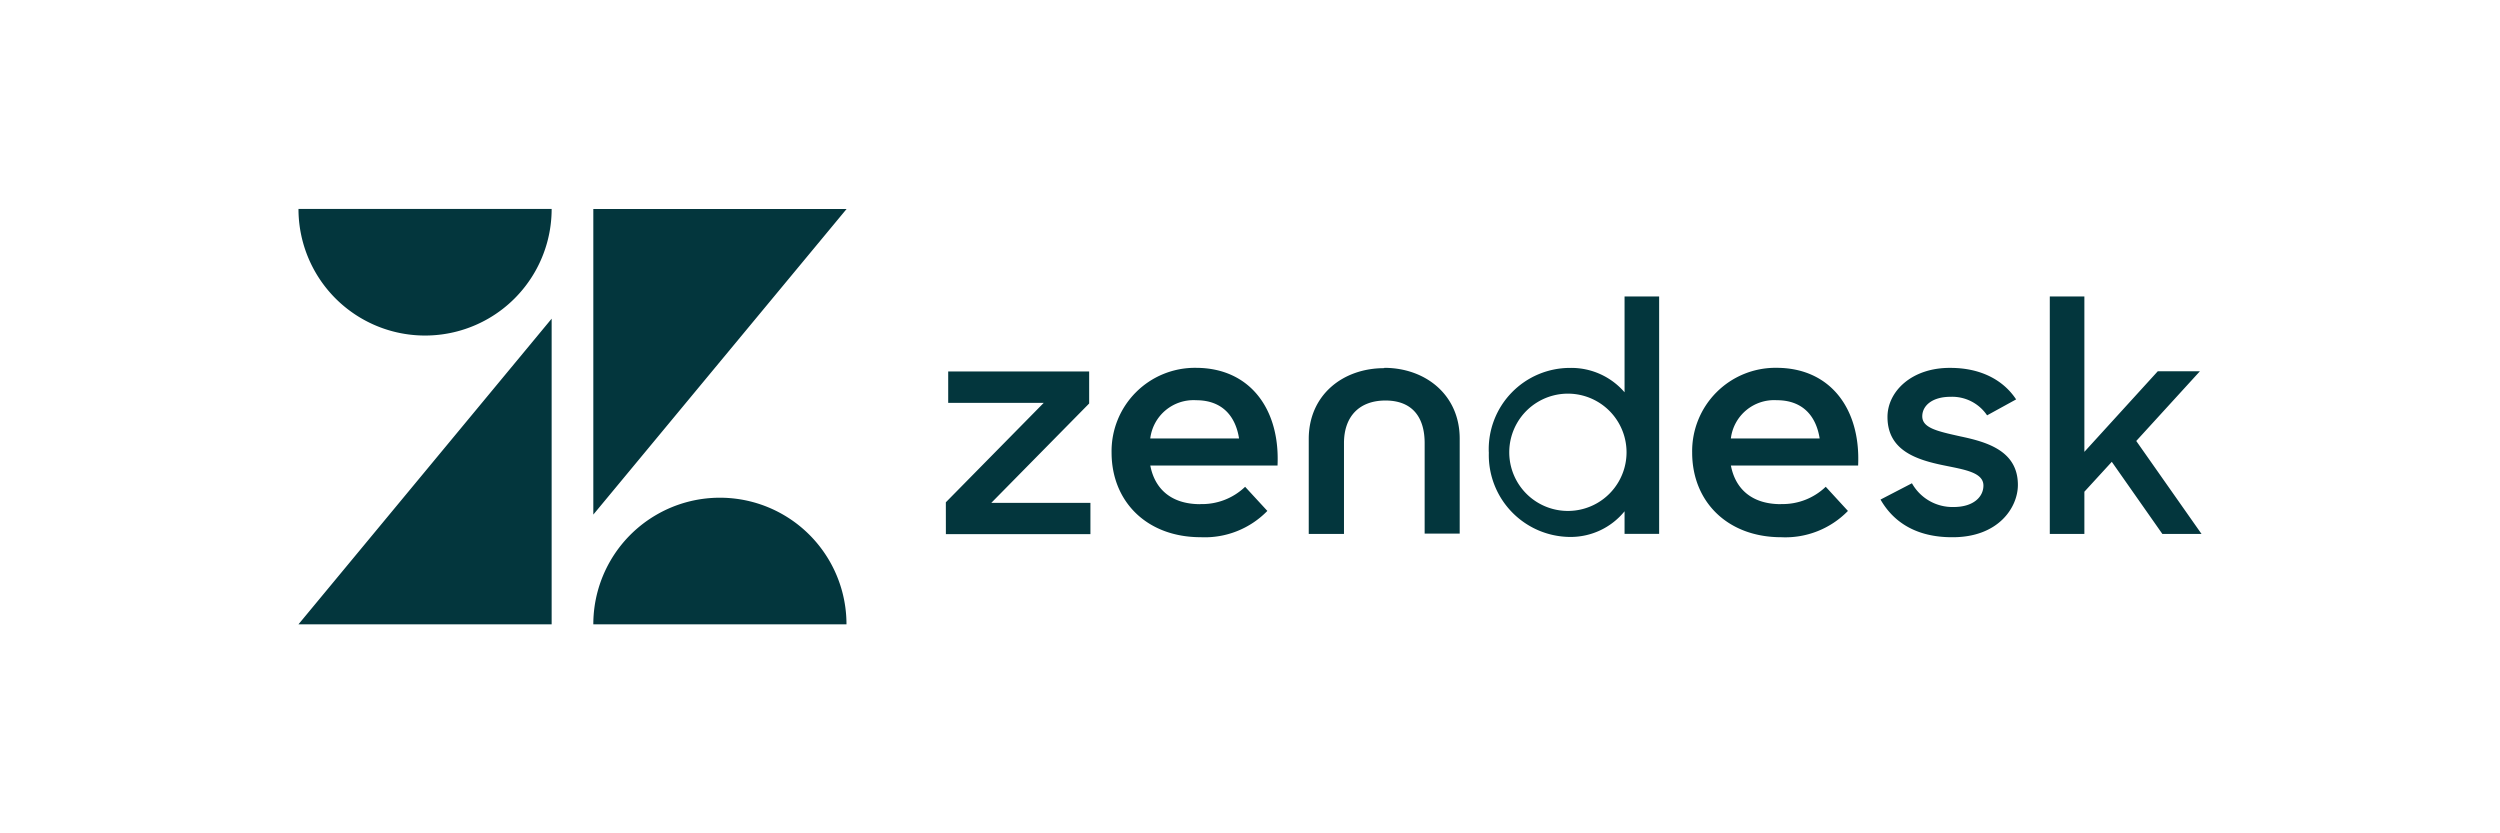 <svg xmlns="http://www.w3.org/2000/svg" xmlns:xlink="http://www.w3.org/1999/xlink" width="300" height="100" viewBox="0 0 300 100"><defs><clipPath id="a"><rect width="300" height="100" transform="translate(360 1317)" fill="none"/></clipPath></defs><g transform="translate(-360 -1317)" clip-path="url(#a)"><path d="M187.4,54.387a7.463,7.463,0,0,0,5.373-2.074l2.664,2.9a10.479,10.479,0,0,1-7.992,3.155c-6.5,0-10.7-4.31-10.7-10.149A10,10,0,0,1,186.86,38.039c6.456,0,10.118,4.914,9.8,11.725H181.392c.543,2.827,2.526,4.636,6,4.636m4.652-7.883c-.416-2.646-1.99-4.591-5.149-4.591a5.229,5.229,0,0,0-5.507,4.591ZM87.186,54.177,98.934,42.243H87.469V38.476h16.915V42.32L92.636,54.249h11.9V58H87.191Zm30.54.213a7.463,7.463,0,0,0,5.373-2.074l2.668,2.895a10.479,10.479,0,0,1-7.992,3.155c-6.5,0-10.7-4.31-10.7-10.149a10,10,0,0,1,10.113-10.176c6.456,0,10.117,4.914,9.8,11.725H111.72c.543,2.827,2.526,4.636,6,4.636m4.652-7.883c-.414-2.646-1.99-4.591-5.149-4.591a5.229,5.229,0,0,0-5.507,4.591Zm29.968,1.673a9.754,9.754,0,0,1,9.792-10.142,8.435,8.435,0,0,1,6.5,2.926v-11.5h4.15V57.969h-4.15V55.255a8.345,8.345,0,0,1-6.54,3.08A9.822,9.822,0,0,1,152.346,48.2m16.524-.036a7.037,7.037,0,1,0,0,.025m30.49,5.653,3.758-1.949a5.576,5.576,0,0,0,5.014,2.849c2.352,0,3.564-1.208,3.564-2.573,0-1.583-2.27-1.913-4.738-2.42-3.32-.678-6.775-1.8-6.775-5.812,0-3.082,2.933-5.929,7.553-5.889,3.618,0,6.346,1.447,7.883,3.781l-3.483,1.913a5.066,5.066,0,0,0-4.387-2.225c-2.232,0-3.392,1.092-3.392,2.341,0,1.4,1.8,1.793,4.622,2.42,3.211.678,6.852,1.755,6.852,5.812,0,2.714-2.352,6.316-7.908,6.278-4.071,0-6.929-1.64-8.577-4.523M227.1,49.319l-3.29,3.589v5.066h-4.15V29.48h4.15V48.123l8.81-9.672h5.054l-7.639,8.367,7.833,11.153h-4.7ZM139.78,38.08c-4.934,0-9.046,3.2-9.046,8.5V57.974h4.229v-10.9c0-3.2,1.839-5.111,4.98-5.111s4.7,1.913,4.7,5.111V57.933h4.206V46.542c0-5.3-4.15-8.5-9.046-8.5m-99.92-5.9v36.68H9.5Zm0-13.166a15.19,15.19,0,1,1-30.38,0Zm5,49.841a15.19,15.19,0,1,1,30.38,0Zm0-13.166V18.983H75.273Z" transform="translate(386.315 1323.099)" fill="#03363d"/></g></svg>